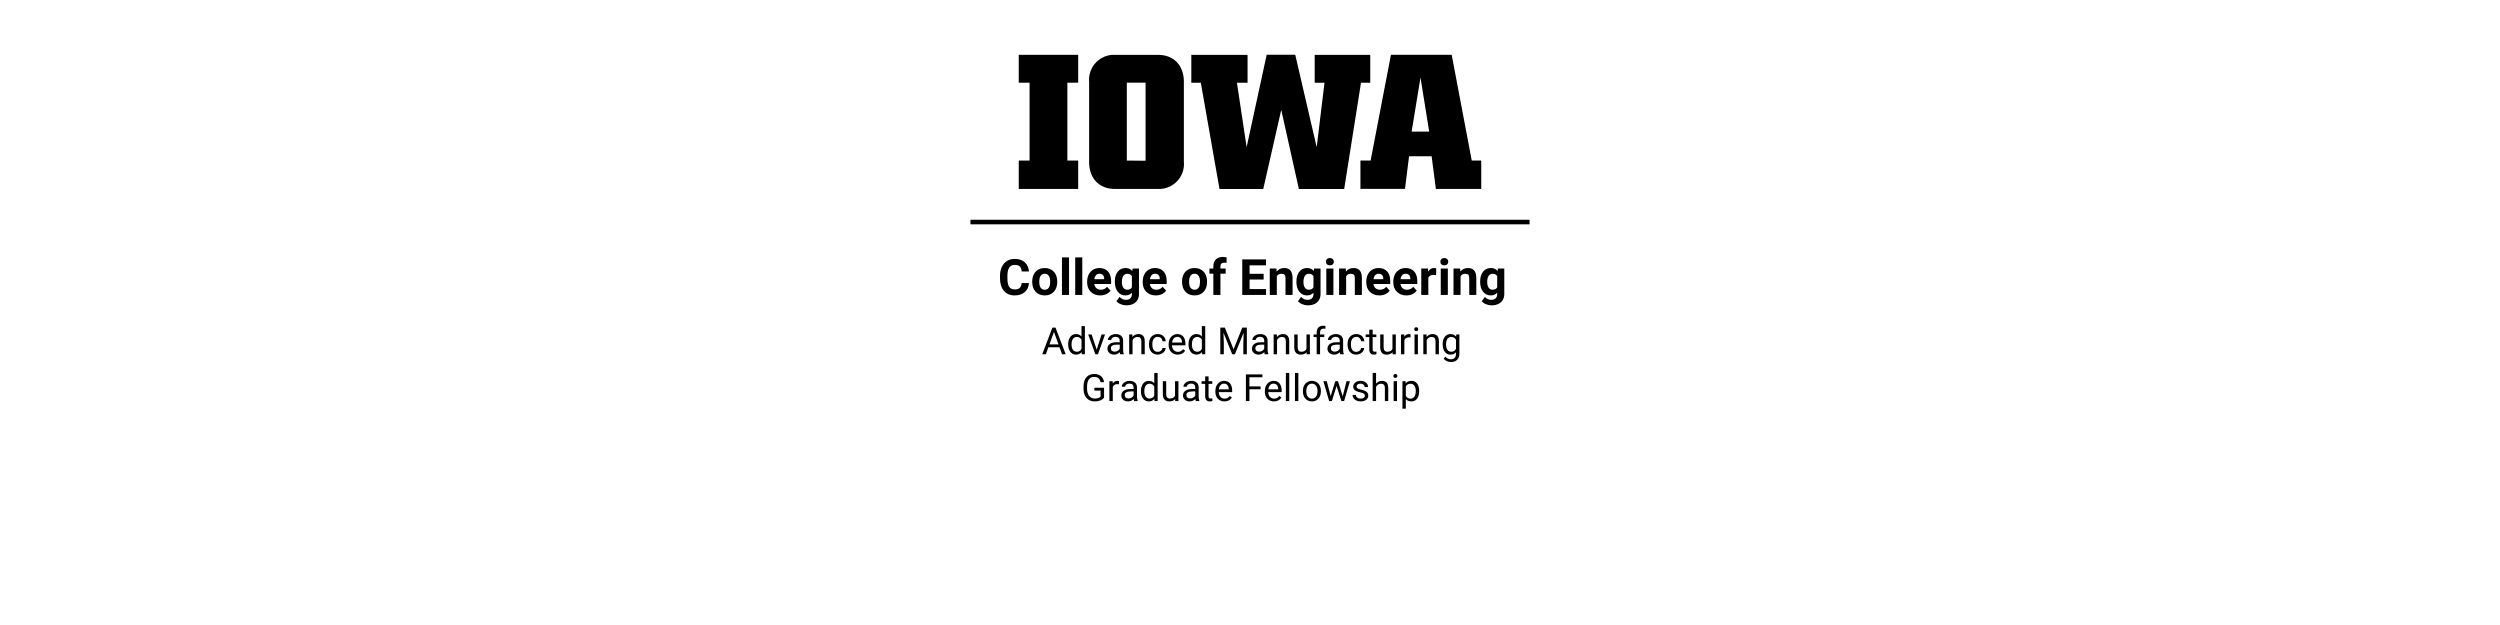 <?xml version="1.0"?>
<svg version="1.1" xmlns="http://www.w3.org/2000/svg" viewBox="0 0 400 100" role="img" aria-label="The University of Iowa College of Engineering Advanced Manufacturing&#13; Graduate Fellowship"><path fill="#000000" d="M172.51,13.23h-1.73V25.69h1.73v4.54H163V25.69h1.73V13.23H163V8.77h9.51Z"/><path fill="#000000" d="M185.29,30.23H178.4c-2.5,0-4.14-1.64-4.14-4.33V13.09a4,4,0,0,1,3.66-4.31,3.85,3.85,0,0,1,.48,0h6.89c2.5,0,4.13,1.67,4.13,4.32V25.87a4,4,0,0,1-3.62,4.35A4.34,4.34,0,0,1,185.29,30.23Zm-2-4.51V13.23h-3V25.69Z"/><path fill="#000000" d="M192.13,13.24h-1.52V8.78h9v4.46h-1.7l1.55,10.31,3.21-14.79h4.57l3.43,14.79,1.25-10.31h-1.57V8.78h8.89v4.46h-1.48l-2.69,17h-7.25L205,17.58l-2.88,12.66h-7Z"/><path fill="#000000" d="M217.67,25.69h1.63l3.25-16.92h9.72l3.21,16.92H237v4.54h-7.26L229.06,25h-3.61l-.65,5.22h-7.13Zm11-4.63-1.39-8.65-1.42,8.65Z"/><rect x="155.271" y="35.16" width="89.457" height="0.733" style="fill:#000000"/><path fill="#000000" d="M164.635,45.295C164.59,45.907,164.365,46.389,163.957,46.74C163.549,47.092,163.012,47.267,162.346,47.267C161.617,47.267,161.043,47.022,160.625,46.531C160.207,46.04,159.998,45.366,159.998,44.51C159.998,44.51,159.998,44.162,159.998,44.162C159.998,43.615,160.094,43.133,160.287,42.717C160.48,42.3,160.755,41.98,161.113,41.758C161.471,41.535,161.887,41.424,162.361,41.424C163.018,41.424,163.546,41.6,163.947,41.951C164.348,42.303,164.58,42.796,164.643,43.432C164.643,43.432,163.471,43.432,163.471,43.432C163.442,43.064,163.34,42.798,163.164,42.633C162.988,42.467,162.721,42.385,162.361,42.385C161.971,42.385,161.678,42.525,161.484,42.805C161.29,43.085,161.191,43.519,161.186,44.107C161.186,44.107,161.186,44.537,161.186,44.537C161.186,45.152,161.279,45.601,161.465,45.885C161.651,46.169,161.945,46.31,162.346,46.31C162.708,46.31,162.978,46.228,163.156,46.062C163.335,45.897,163.437,45.641,163.463,45.295C163.463,45.295,164.635,45.295,164.635,45.295Z M165.154,45.037C165.154,44.618,165.235,44.244,165.396,43.916C165.558,43.588,165.79,43.334,166.094,43.154C166.397,42.975,166.749,42.885,167.15,42.885C167.721,42.885,168.186,43.059,168.547,43.408C168.908,43.757,169.109,44.231,169.15,44.83C169.15,44.83,169.158,45.119,169.158,45.119C169.158,45.767,168.977,46.288,168.615,46.68C168.253,47.072,167.768,47.267,167.158,47.267C166.549,47.267,166.062,47.072,165.699,46.682C165.336,46.291,165.154,45.76,165.154,45.088C165.154,45.088,165.154,45.037,165.154,45.037Z M166.283,45.119C166.283,45.52,166.359,45.827,166.51,46.039C166.661,46.251,166.877,46.357,167.158,46.357C167.432,46.357,167.645,46.253,167.799,46.043C167.952,45.833,168.029,45.498,168.029,45.037C168.029,44.644,167.952,44.339,167.799,44.123C167.645,43.907,167.429,43.799,167.15,43.799C166.874,43.799,166.661,43.906,166.51,44.121C166.359,44.336,166.283,44.669,166.283,45.119Z M171.045,47.189C171.045,47.189,169.912,47.189,169.912,47.189C169.912,47.189,169.912,41.189,169.912,41.189C169.912,41.189,171.045,41.189,171.045,41.189C171.045,41.189,171.045,47.189,171.045,47.189Z M173.166,47.189C173.166,47.189,172.033,47.189,172.033,47.189C172.033,47.189,172.033,41.189,172.033,41.189C172.033,41.189,173.166,41.189,173.166,41.189C173.166,41.189,173.166,47.189,173.166,47.189Z M176.041,47.267C175.421,47.267,174.917,47.077,174.527,46.697C174.138,46.317,173.943,45.81,173.943,45.178C173.943,45.178,173.943,45.068,173.943,45.068C173.943,44.644,174.025,44.264,174.189,43.93C174.354,43.595,174.586,43.337,174.887,43.156C175.188,42.975,175.531,42.885,175.916,42.885C176.494,42.885,176.949,43.067,177.281,43.432C177.613,43.796,177.779,44.313,177.779,44.982C177.779,44.982,177.779,45.443,177.779,45.443C177.779,45.443,175.088,45.443,175.088,45.443C175.124,45.719,175.234,45.941,175.418,46.107C175.602,46.274,175.834,46.357,176.115,46.357C176.55,46.357,176.89,46.2,177.135,45.885C177.135,45.885,177.689,46.506,177.689,46.506C177.52,46.745,177.291,46.932,177.002,47.066C176.713,47.2,176.393,47.267,176.041,47.267Z M175.912,43.799C175.688,43.799,175.507,43.874,175.367,44.025C175.228,44.176,175.139,44.392,175.1,44.674C175.1,44.674,176.67,44.674,176.67,44.674C176.67,44.674,176.67,44.584,176.67,44.584C176.665,44.334,176.597,44.141,176.467,44.004C176.337,43.867,176.152,43.799,175.912,43.799Z M178.373,45.045C178.373,44.396,178.527,43.874,178.836,43.478C179.145,43.083,179.561,42.885,180.084,42.885C180.548,42.885,180.908,43.044,181.166,43.361C181.166,43.361,181.213,42.963,181.213,42.963C181.213,42.963,182.236,42.963,182.236,42.963C182.236,42.963,182.236,47.049,182.236,47.049C182.236,47.419,182.152,47.74,181.984,48.014C181.816,48.287,181.58,48.495,181.275,48.639C180.971,48.782,180.614,48.853,180.205,48.853C179.895,48.853,179.593,48.792,179.299,48.668C179.005,48.544,178.782,48.385,178.631,48.189C178.631,48.189,179.131,47.502,179.131,47.502C179.412,47.817,179.753,47.975,180.154,47.975C180.454,47.975,180.687,47.894,180.854,47.734C181.02,47.574,181.104,47.347,181.104,47.053C181.104,47.053,181.104,46.826,181.104,46.826C180.843,47.12,180.501,47.267,180.076,47.267C179.568,47.267,179.158,47.069,178.844,46.672C178.53,46.275,178.373,45.748,178.373,45.092C178.373,45.092,178.373,45.045,178.373,45.045Z M179.502,45.127C179.502,45.51,179.579,45.81,179.732,46.027C179.886,46.245,180.097,46.353,180.365,46.353C180.709,46.353,180.955,46.225,181.104,45.967C181.104,45.967,181.104,44.189,181.104,44.189C180.952,43.932,180.709,43.803,180.373,43.803C180.102,43.803,179.889,43.913,179.734,44.135C179.579,44.356,179.502,44.687,179.502,45.127Z M184.932,47.267C184.312,47.267,183.807,47.077,183.418,46.697C183.029,46.317,182.834,45.81,182.834,45.178C182.834,45.178,182.834,45.068,182.834,45.068C182.834,44.644,182.916,44.264,183.08,43.93C183.244,43.595,183.477,43.337,183.777,43.156C184.078,42.975,184.421,42.885,184.807,42.885C185.385,42.885,185.84,43.067,186.172,43.432C186.504,43.796,186.67,44.313,186.67,44.982C186.67,44.982,186.67,45.443,186.67,45.443C186.67,45.443,183.979,45.443,183.979,45.443C184.015,45.719,184.125,45.941,184.309,46.107C184.492,46.274,184.725,46.357,185.006,46.357C185.441,46.357,185.781,46.2,186.025,45.885C186.025,45.885,186.58,46.506,186.58,46.506C186.411,46.745,186.182,46.932,185.893,47.066C185.604,47.2,185.283,47.267,184.932,47.267Z M184.803,43.799C184.579,43.799,184.397,43.874,184.258,44.025C184.118,44.176,184.029,44.392,183.99,44.674C183.99,44.674,185.561,44.674,185.561,44.674C185.561,44.674,185.561,44.584,185.561,44.584C185.555,44.334,185.488,44.141,185.357,44.004C185.227,43.867,185.042,43.799,184.803,43.799Z M186.486,47.189Z M189.127,45.037C189.127,44.618,189.208,44.244,189.369,43.916C189.531,43.588,189.763,43.334,190.066,43.154C190.37,42.975,190.722,42.885,191.123,42.885C191.693,42.885,192.159,43.059,192.52,43.408C192.88,43.757,193.081,44.231,193.123,44.83C193.123,44.83,193.131,45.119,193.131,45.119C193.131,45.767,192.95,46.288,192.588,46.68C192.226,47.072,191.74,47.267,191.131,47.267C190.521,47.267,190.035,47.072,189.672,46.682C189.309,46.291,189.127,45.76,189.127,45.088C189.127,45.088,189.127,45.037,189.127,45.037Z M190.256,45.119C190.256,45.52,190.331,45.827,190.482,46.039C190.633,46.251,190.85,46.357,191.131,46.357C191.404,46.357,191.618,46.253,191.771,46.043C191.925,45.833,192.002,45.498,192.002,45.037C192.002,44.644,191.925,44.339,191.771,44.123C191.618,43.907,191.402,43.799,191.123,43.799C190.847,43.799,190.633,43.906,190.482,44.121C190.331,44.336,190.256,44.669,190.256,45.119Z M194.135,47.189C194.135,47.189,194.135,43.791,194.135,43.791C194.135,43.791,193.506,43.791,193.506,43.791C193.506,43.791,193.506,42.963,193.506,42.963C193.506,42.963,194.135,42.963,194.135,42.963C194.135,42.963,194.135,42.603,194.135,42.603C194.135,42.129,194.271,41.762,194.543,41.5C194.815,41.238,195.196,41.107,195.686,41.107C195.842,41.107,196.033,41.133,196.26,41.185C196.26,41.185,196.248,42.06,196.248,42.06C196.154,42.037,196.04,42.025,195.904,42.025C195.48,42.025,195.268,42.225,195.268,42.623C195.268,42.623,195.268,42.963,195.268,42.963C195.268,42.963,196.107,42.963,196.107,42.963C196.107,42.963,196.107,43.791,196.107,43.791C196.107,43.791,195.268,43.791,195.268,43.791C195.268,43.791,195.268,47.189,195.268,47.189C195.268,47.189,194.135,47.189,194.135,47.189Z M195.869,47.189Z M202.182,44.725C202.182,44.725,199.932,44.725,199.932,44.725C199.932,44.725,199.932,46.248,199.932,46.248C199.932,46.248,202.572,46.248,202.572,46.248C202.572,46.248,202.572,47.189,202.572,47.189C202.572,47.189,198.76,47.189,198.76,47.189C198.76,47.189,198.76,41.502,198.76,41.502C198.76,41.502,202.564,41.502,202.564,41.502C202.564,41.502,202.564,42.451,202.564,42.451C202.564,42.451,199.932,42.451,199.932,42.451C199.932,42.451,199.932,43.807,199.932,43.807C199.932,43.807,202.182,43.807,202.182,43.807C202.182,43.807,202.182,44.725,202.182,44.725Z M204.225,42.963C204.225,42.963,204.26,43.451,204.26,43.451C204.562,43.073,204.967,42.885,205.475,42.885C205.923,42.885,206.256,43.016,206.475,43.279C206.693,43.542,206.805,43.935,206.811,44.459C206.811,44.459,206.811,47.189,206.811,47.189C206.811,47.189,205.682,47.189,205.682,47.189C205.682,47.189,205.682,44.486,205.682,44.486C205.682,44.247,205.63,44.073,205.525,43.965C205.421,43.857,205.248,43.803,205.006,43.803C204.688,43.803,204.45,43.938,204.291,44.209C204.291,44.209,204.291,47.189,204.291,47.189C204.291,47.189,203.162,47.189,203.162,47.189C203.162,47.189,203.162,42.963,203.162,42.963C203.162,42.963,204.225,42.963,204.225,42.963Z M207.424,45.045C207.424,44.396,207.578,43.874,207.887,43.478C208.195,43.083,208.611,42.885,209.135,42.885C209.598,42.885,209.959,43.044,210.217,43.361C210.217,43.361,210.264,42.963,210.264,42.963C210.264,42.963,211.287,42.963,211.287,42.963C211.287,42.963,211.287,47.049,211.287,47.049C211.287,47.419,211.203,47.74,211.035,48.014C210.867,48.287,210.631,48.495,210.326,48.639C210.021,48.782,209.665,48.853,209.256,48.853C208.946,48.853,208.644,48.792,208.35,48.668C208.055,48.544,207.833,48.385,207.682,48.189C207.682,48.189,208.182,47.502,208.182,47.502C208.463,47.817,208.804,47.975,209.205,47.975C209.505,47.975,209.738,47.894,209.904,47.734C210.071,47.574,210.154,47.347,210.154,47.053C210.154,47.053,210.154,46.826,210.154,46.826C209.894,47.12,209.551,47.267,209.127,47.267C208.619,47.267,208.208,47.069,207.895,46.672C207.581,46.275,207.424,45.748,207.424,45.092C207.424,45.092,207.424,45.045,207.424,45.045Z M208.553,45.127C208.553,45.51,208.63,45.81,208.783,46.027C208.937,46.245,209.148,46.353,209.416,46.353C209.76,46.353,210.006,46.225,210.154,45.967C210.154,45.967,210.154,44.189,210.154,44.189C210.003,43.932,209.76,43.803,209.424,43.803C209.153,43.803,208.94,43.913,208.785,44.135C208.63,44.356,208.553,44.687,208.553,45.127Z M213.346,47.189C213.346,47.189,212.213,47.189,212.213,47.189C212.213,47.189,212.213,42.963,212.213,42.963C212.213,42.963,213.346,42.963,213.346,42.963C213.346,42.963,213.346,47.189,213.346,47.189Z M212.146,41.869C212.146,41.7,212.203,41.56,212.316,41.451C212.43,41.342,212.584,41.287,212.779,41.287C212.972,41.287,213.126,41.342,213.24,41.451C213.355,41.56,213.412,41.7,213.412,41.869C213.412,42.041,213.354,42.182,213.238,42.291C213.122,42.4,212.969,42.455,212.779,42.455C212.589,42.455,212.436,42.4,212.32,42.291C212.204,42.182,212.146,42.041,212.146,41.869Z M215.314,42.963C215.314,42.963,215.35,43.451,215.35,43.451C215.652,43.073,216.057,42.885,216.564,42.885C217.012,42.885,217.346,43.016,217.564,43.279C217.783,43.542,217.895,43.935,217.9,44.459C217.9,44.459,217.9,47.189,217.9,47.189C217.9,47.189,216.771,47.189,216.771,47.189C216.771,47.189,216.771,44.486,216.771,44.486C216.771,44.247,216.719,44.073,216.615,43.965C216.511,43.857,216.338,43.803,216.096,43.803C215.778,43.803,215.54,43.938,215.381,44.209C215.381,44.209,215.381,47.189,215.381,47.189C215.381,47.189,214.252,47.189,214.252,47.189C214.252,47.189,214.252,42.963,214.252,42.963C214.252,42.963,215.314,42.963,215.314,42.963Z M220.701,47.267C220.081,47.267,219.577,47.077,219.188,46.697C218.798,46.317,218.604,45.81,218.604,45.178C218.604,45.178,218.604,45.068,218.604,45.068C218.604,44.644,218.686,44.264,218.85,43.93C219.014,43.595,219.246,43.337,219.547,43.156C219.848,42.975,220.191,42.885,220.576,42.885C221.154,42.885,221.609,43.067,221.941,43.432C222.273,43.796,222.439,44.313,222.439,44.982C222.439,44.982,222.439,45.443,222.439,45.443C222.439,45.443,219.748,45.443,219.748,45.443C219.785,45.719,219.895,45.941,220.078,46.107C220.262,46.274,220.494,46.357,220.775,46.357C221.21,46.357,221.55,46.2,221.795,45.885C221.795,45.885,222.35,46.506,222.35,46.506C222.18,46.745,221.951,46.932,221.662,47.066C221.373,47.2,221.053,47.267,220.701,47.267Z M220.572,43.799C220.348,43.799,220.167,43.874,220.027,44.025C219.888,44.176,219.799,44.392,219.76,44.674C219.76,44.674,221.33,44.674,221.33,44.674C221.33,44.674,221.33,44.584,221.33,44.584C221.325,44.334,221.257,44.141,221.127,44.004C220.997,43.867,220.812,43.799,220.572,43.799Z M225.025,47.267C224.406,47.267,223.901,47.077,223.512,46.697C223.122,46.317,222.928,45.81,222.928,45.178C222.928,45.178,222.928,45.068,222.928,45.068C222.928,44.644,223.01,44.264,223.174,43.93C223.338,43.595,223.57,43.337,223.871,43.156C224.172,42.975,224.515,42.885,224.9,42.885C225.479,42.885,225.934,43.067,226.266,43.432C226.598,43.796,226.764,44.313,226.764,44.982C226.764,44.982,226.764,45.443,226.764,45.443C226.764,45.443,224.072,45.443,224.072,45.443C224.109,45.719,224.219,45.941,224.402,46.107C224.586,46.274,224.818,46.357,225.1,46.357C225.535,46.357,225.874,46.2,226.119,45.885C226.119,45.885,226.674,46.506,226.674,46.506C226.505,46.745,226.275,46.932,225.986,47.066C225.697,47.2,225.377,47.267,225.025,47.267Z M224.896,43.799C224.673,43.799,224.491,43.874,224.352,44.025C224.212,44.176,224.123,44.392,224.084,44.674C224.084,44.674,225.654,44.674,225.654,44.674C225.654,44.674,225.654,44.584,225.654,44.584C225.649,44.334,225.581,44.141,225.451,44.004C225.321,43.867,225.136,43.799,224.896,43.799Z M229.779,44.021C229.626,44.001,229.49,43.99,229.373,43.99C228.946,43.99,228.666,44.135,228.533,44.424C228.533,44.424,228.533,47.189,228.533,47.189C228.533,47.189,227.404,47.189,227.404,47.189C227.404,47.189,227.404,42.963,227.404,42.963C227.404,42.963,228.471,42.963,228.471,42.963C228.471,42.963,228.502,43.467,228.502,43.467C228.729,43.079,229.042,42.885,229.443,42.885C229.568,42.885,229.686,42.902,229.795,42.935C229.795,42.935,229.779,44.021,229.779,44.021Z M231.654,47.189C231.654,47.189,230.521,47.189,230.521,47.189C230.521,47.189,230.521,42.963,230.521,42.963C230.521,42.963,231.654,42.963,231.654,42.963C231.654,42.963,231.654,47.189,231.654,47.189Z M230.455,41.869C230.455,41.7,230.512,41.56,230.625,41.451C230.738,41.342,230.893,41.287,231.088,41.287C231.281,41.287,231.434,41.342,231.549,41.451C231.663,41.56,231.721,41.7,231.721,41.869C231.721,42.041,231.663,42.182,231.547,42.291C231.431,42.4,231.278,42.455,231.088,42.455C230.898,42.455,230.745,42.4,230.629,42.291C230.513,42.182,230.455,42.041,230.455,41.869Z M233.623,42.963C233.623,42.963,233.658,43.451,233.658,43.451C233.96,43.073,234.365,42.885,234.873,42.885C235.321,42.885,235.654,43.016,235.873,43.279C236.092,43.542,236.204,43.935,236.209,44.459C236.209,44.459,236.209,47.189,236.209,47.189C236.209,47.189,235.08,47.189,235.08,47.189C235.08,47.189,235.08,44.486,235.08,44.486C235.08,44.247,235.028,44.073,234.924,43.965C234.82,43.857,234.646,43.803,234.404,43.803C234.087,43.803,233.848,43.938,233.689,44.209C233.689,44.209,233.689,47.189,233.689,47.189C233.689,47.189,232.561,47.189,232.561,47.189C232.561,47.189,232.561,42.963,232.561,42.963C232.561,42.963,233.623,42.963,233.623,42.963Z M236.822,45.045C236.822,44.396,236.977,43.874,237.285,43.478C237.594,43.083,238.01,42.885,238.533,42.885C238.997,42.885,239.357,43.044,239.615,43.361C239.615,43.361,239.662,42.963,239.662,42.963C239.662,42.963,240.686,42.963,240.686,42.963C240.686,42.963,240.686,47.049,240.686,47.049C240.686,47.419,240.602,47.74,240.434,48.014C240.266,48.287,240.029,48.495,239.725,48.639C239.42,48.782,239.063,48.853,238.654,48.853C238.344,48.853,238.042,48.792,237.748,48.668C237.454,48.544,237.231,48.385,237.08,48.189C237.08,48.189,237.58,47.502,237.58,47.502C237.861,47.817,238.202,47.975,238.604,47.975C238.903,47.975,239.136,47.894,239.303,47.734C239.469,47.574,239.553,47.347,239.553,47.053C239.553,47.053,239.553,46.826,239.553,46.826C239.292,47.12,238.95,47.267,238.525,47.267C238.018,47.267,237.607,47.069,237.293,46.672C236.979,46.275,236.822,45.748,236.822,45.092C236.822,45.092,236.822,45.045,236.822,45.045Z M237.951,45.127C237.951,45.51,238.028,45.81,238.182,46.027C238.335,46.245,238.546,46.353,238.814,46.353C239.158,46.353,239.404,46.225,239.553,45.967C239.553,45.967,239.553,44.189,239.553,44.189C239.402,43.932,239.158,43.803,238.822,43.803C238.551,43.803,238.339,43.913,238.184,44.135C238.029,44.356,237.951,44.687,237.951,45.127Z"/><path fill="#000000" d="M169.527,55.567C169.527,55.567,167.74,55.567,167.74,55.567C167.74,55.567,167.338,56.681,167.338,56.681C167.338,56.681,166.758,56.681,166.758,56.681C166.758,56.681,168.387,52.415,168.387,52.415C168.387,52.415,168.879,52.415,168.879,52.415C168.879,52.415,170.511,56.681,170.511,56.681C170.511,56.681,169.934,56.681,169.934,56.681C169.934,56.681,169.527,55.567,169.527,55.567Z M167.91,55.104C167.91,55.104,169.36,55.104,169.36,55.104C169.36,55.104,168.633,53.109,168.633,53.109C168.633,53.109,167.91,55.104,167.91,55.104Z M170.907,55.069C170.907,54.583,171.022,54.192,171.252,53.896C171.483,53.6,171.785,53.452,172.158,53.452C172.529,53.452,172.823,53.579,173.04,53.833C173.04,53.833,173.04,52.181,173.04,52.181C173.04,52.181,173.582,52.181,173.582,52.181C173.582,52.181,173.582,56.681,173.582,56.681C173.582,56.681,173.083,56.681,173.083,56.681C173.083,56.681,173.057,56.341,173.057,56.341C172.84,56.606,172.539,56.739,172.152,56.739C171.785,56.739,171.485,56.589,171.254,56.288C171.022,55.987,170.907,55.595,170.907,55.11C170.907,55.11,170.907,55.069,170.907,55.069Z M171.449,55.131C171.449,55.49,171.523,55.771,171.671,55.974C171.82,56.178,172.025,56.279,172.287,56.279C172.63,56.279,172.881,56.125,173.04,55.816C173.04,55.816,173.04,54.36,173.04,54.36C172.877,54.061,172.628,53.912,172.292,53.912C172.027,53.912,171.82,54.014,171.671,54.22C171.523,54.425,171.449,54.728,171.449,55.131Z M175.468,55.945C175.468,55.945,176.253,53.511,176.253,53.511C176.253,53.511,176.807,53.511,176.807,53.511C176.807,53.511,175.67,56.681,175.67,56.681C175.67,56.681,175.257,56.681,175.257,56.681C175.257,56.681,174.109,53.511,174.109,53.511C174.109,53.511,174.663,53.511,174.663,53.511C174.663,53.511,175.468,55.945,175.468,55.945Z M179.242,56.681C179.21,56.618,179.185,56.507,179.166,56.347C178.914,56.608,178.613,56.739,178.263,56.739C177.951,56.739,177.694,56.651,177.494,56.474C177.294,56.297,177.194,56.073,177.194,55.802C177.194,55.472,177.319,55.215,177.57,55.033C177.821,54.85,178.174,54.759,178.629,54.759C178.629,54.759,179.157,54.759,179.157,54.759C179.157,54.759,179.157,54.51,179.157,54.51C179.157,54.32,179.1,54.169,178.987,54.057C178.874,53.945,178.707,53.889,178.486,53.889C178.292,53.889,178.13,53.937,178,54.035C177.869,54.133,177.803,54.251,177.803,54.389C177.803,54.389,177.258,54.389,177.258,54.389C177.258,54.231,177.314,54.078,177.427,53.931C177.539,53.784,177.691,53.667,177.884,53.581C178.076,53.495,178.288,53.452,178.518,53.452C178.883,53.452,179.169,53.543,179.376,53.726C179.583,53.909,179.691,54.16,179.699,54.48C179.699,54.48,179.699,55.939,179.699,55.939C179.699,56.23,179.736,56.462,179.81,56.634C179.81,56.634,179.81,56.681,179.81,56.681C179.81,56.681,179.242,56.681,179.242,56.681Z M178.342,56.267C178.512,56.267,178.673,56.223,178.826,56.136C178.978,56.048,179.088,55.933,179.157,55.793C179.157,55.793,179.157,55.142,179.157,55.142C179.157,55.142,178.732,55.142,178.732,55.142C178.068,55.142,177.736,55.337,177.736,55.725C177.736,55.895,177.792,56.028,177.906,56.124C178.019,56.22,178.165,56.267,178.342,56.267Z M181.178,53.511C181.178,53.511,181.196,53.909,181.196,53.909C181.438,53.604,181.754,53.452,182.145,53.452C182.815,53.452,183.153,53.83,183.159,54.586C183.159,54.586,183.159,56.681,183.159,56.681C183.159,56.681,182.617,56.681,182.617,56.681C182.617,56.681,182.617,54.583,182.617,54.583C182.615,54.354,182.562,54.185,182.46,54.076C182.357,53.967,182.198,53.912,181.981,53.912C181.805,53.912,181.651,53.959,181.518,54.053C181.385,54.146,181.282,54.269,181.208,54.422C181.208,54.422,181.208,56.681,181.208,56.681C181.208,56.681,180.666,56.681,180.666,56.681C180.666,56.681,180.666,53.511,180.666,53.511C180.666,53.511,181.178,53.511,181.178,53.511Z M185.248,56.297C185.441,56.297,185.61,56.238,185.754,56.121C185.899,56.004,185.979,55.857,185.995,55.681C185.995,55.681,186.507,55.681,186.507,55.681C186.498,55.863,186.435,56.036,186.32,56.2C186.205,56.364,186.051,56.495,185.858,56.593C185.666,56.69,185.462,56.739,185.248,56.739C184.816,56.739,184.473,56.595,184.218,56.307C183.963,56.019,183.835,55.625,183.835,55.125C183.835,55.125,183.835,55.034,183.835,55.034C183.835,54.725,183.892,54.451,184.005,54.211C184.119,53.971,184.281,53.784,184.493,53.651C184.705,53.518,184.956,53.452,185.245,53.452C185.6,53.452,185.896,53.558,186.131,53.771C186.366,53.984,186.492,54.261,186.507,54.6C186.507,54.6,185.995,54.6,185.995,54.6C185.979,54.395,185.901,54.227,185.762,54.095C185.622,53.963,185.45,53.897,185.245,53.897C184.969,53.897,184.756,53.996,184.604,54.195C184.453,54.393,184.377,54.68,184.377,55.055C184.377,55.055,184.377,55.157,184.377,55.157C184.377,55.522,184.453,55.804,184.603,56.001C184.753,56.198,184.968,56.297,185.248,56.297Z M188.432,56.739C188.002,56.739,187.653,56.598,187.383,56.316C187.114,56.034,186.979,55.656,186.979,55.183C186.979,55.183,186.979,55.084,186.979,55.084C186.979,54.769,187.039,54.489,187.159,54.242C187.279,53.994,187.447,53.801,187.663,53.661C187.879,53.522,188.113,53.452,188.365,53.452C188.777,53.452,189.097,53.588,189.326,53.859C189.554,54.131,189.668,54.519,189.668,55.025C189.668,55.025,189.668,55.251,189.668,55.251C189.668,55.251,187.521,55.251,187.521,55.251C187.529,55.563,187.62,55.816,187.795,56.008C187.97,56.201,188.192,56.297,188.461,56.297C188.653,56.297,188.815,56.258,188.948,56.18C189.081,56.101,189.197,55.998,189.296,55.869C189.296,55.869,189.627,56.127,189.627,56.127C189.362,56.535,188.963,56.739,188.432,56.739Z M188.365,53.897C188.146,53.897,187.962,53.977,187.814,54.136C187.666,54.295,187.574,54.518,187.539,54.806C187.539,54.806,189.126,54.806,189.126,54.806C189.126,54.806,189.126,54.764,189.126,54.764C189.111,54.489,189.037,54.276,188.904,54.124C188.771,53.973,188.591,53.897,188.365,53.897Z M190.164,55.069C190.164,54.583,190.279,54.192,190.509,53.896C190.74,53.6,191.042,53.452,191.415,53.452C191.786,53.452,192.08,53.579,192.296,53.833C192.296,53.833,192.296,52.181,192.296,52.181C192.296,52.181,192.838,52.181,192.838,52.181C192.838,52.181,192.838,56.681,192.838,56.681C192.838,56.681,192.34,56.681,192.34,56.681C192.34,56.681,192.314,56.341,192.314,56.341C192.097,56.606,191.795,56.739,191.409,56.739C191.042,56.739,190.742,56.589,190.511,56.288C190.279,55.987,190.164,55.595,190.164,55.11C190.164,55.11,190.164,55.069,190.164,55.069Z M190.706,55.131C190.706,55.49,190.78,55.771,190.928,55.974C191.077,56.178,191.282,56.279,191.543,56.279C191.887,56.279,192.138,56.125,192.296,55.816C192.296,55.816,192.296,54.36,192.296,54.36C192.134,54.061,191.885,53.912,191.549,53.912C191.284,53.912,191.077,54.014,190.928,54.22C190.78,54.425,190.706,54.728,190.706,55.131Z M193.093,56.681Z M195.976,52.415C195.976,52.415,197.371,55.895,197.371,55.895C197.371,55.895,198.765,52.415,198.765,52.415C198.765,52.415,199.495,52.415,199.495,52.415C199.495,52.415,199.495,56.681,199.495,56.681C199.495,56.681,198.932,56.681,198.932,56.681C198.932,56.681,198.932,55.019,198.932,55.019C198.932,55.019,198.985,53.226,198.985,53.226C198.985,53.226,197.584,56.681,197.584,56.681C197.584,56.681,197.154,56.681,197.154,56.681C197.154,56.681,195.756,53.235,195.756,53.235C195.756,53.235,195.812,55.019,195.812,55.019C195.812,55.019,195.812,56.681,195.812,56.681C195.812,56.681,195.25,56.681,195.25,56.681C195.25,56.681,195.25,52.415,195.25,52.415C195.25,52.415,195.976,52.415,195.976,52.415Z M202.36,56.681C202.329,56.618,202.303,56.507,202.284,56.347C202.032,56.608,201.731,56.739,201.381,56.739C201.069,56.739,200.812,56.651,200.612,56.474C200.412,56.297,200.312,56.073,200.312,55.802C200.312,55.472,200.437,55.215,200.688,55.033C200.939,54.85,201.292,54.759,201.748,54.759C201.748,54.759,202.275,54.759,202.275,54.759C202.275,54.759,202.275,54.51,202.275,54.51C202.275,54.32,202.218,54.169,202.105,54.057C201.992,53.945,201.825,53.889,201.604,53.889C201.411,53.889,201.249,53.937,201.118,54.035C200.987,54.133,200.921,54.251,200.921,54.389C200.921,54.389,200.376,54.389,200.376,54.389C200.376,54.231,200.433,54.078,200.545,53.931C200.657,53.784,200.81,53.667,201.002,53.581C201.194,53.495,201.406,53.452,201.636,53.452C202.001,53.452,202.288,53.543,202.495,53.726C202.702,53.909,202.809,54.16,202.817,54.48C202.817,54.48,202.817,55.939,202.817,55.939C202.817,56.23,202.854,56.462,202.928,56.634C202.928,56.634,202.928,56.681,202.928,56.681C202.928,56.681,202.36,56.681,202.36,56.681Z M201.46,56.267C201.63,56.267,201.792,56.223,201.944,56.136C202.096,56.048,202.207,55.933,202.275,55.793C202.275,55.793,202.275,55.142,202.275,55.142C202.275,55.142,201.85,55.142,201.85,55.142C201.186,55.142,200.854,55.337,200.854,55.725C200.854,55.895,200.911,56.028,201.024,56.124C201.137,56.22,201.283,56.267,201.46,56.267Z M204.296,53.511C204.296,53.511,204.314,53.909,204.314,53.909C204.556,53.604,204.873,53.452,205.263,53.452C205.933,53.452,206.271,53.83,206.277,54.586C206.277,54.586,206.277,56.681,206.277,56.681C206.277,56.681,205.735,56.681,205.735,56.681C205.735,56.681,205.735,54.583,205.735,54.583C205.733,54.354,205.681,54.185,205.578,54.076C205.476,53.967,205.316,53.912,205.099,53.912C204.923,53.912,204.769,53.959,204.636,54.053C204.503,54.146,204.4,54.269,204.326,54.422C204.326,54.422,204.326,56.681,204.326,56.681C204.326,56.681,203.784,56.681,203.784,56.681C203.784,56.681,203.784,53.511,203.784,53.511C203.784,53.511,204.296,53.511,204.296,53.511Z M209.051,56.367C208.84,56.615,208.531,56.739,208.123,56.739C207.785,56.739,207.527,56.641,207.351,56.445C207.174,56.248,207.084,55.958,207.083,55.573C207.083,55.573,207.083,53.511,207.083,53.511C207.083,53.511,207.625,53.511,207.625,53.511C207.625,53.511,207.625,55.558,207.625,55.558C207.625,56.039,207.82,56.279,208.21,56.279C208.625,56.279,208.9,56.125,209.037,55.816C209.037,55.816,209.037,53.511,209.037,53.511C209.037,53.511,209.579,53.511,209.579,53.511C209.579,53.511,209.579,56.681,209.579,56.681C209.579,56.681,209.063,56.681,209.063,56.681C209.063,56.681,209.051,56.367,209.051,56.367Z M210.668,56.681C210.668,56.681,210.668,53.93,210.668,53.93C210.668,53.93,210.167,53.93,210.167,53.93C210.167,53.93,210.167,53.511,210.167,53.511C210.167,53.511,210.668,53.511,210.668,53.511C210.668,53.511,210.668,53.185,210.668,53.185C210.668,52.846,210.759,52.583,210.941,52.397C211.123,52.212,211.379,52.119,211.711,52.119C211.836,52.119,211.96,52.136,212.083,52.169C212.083,52.169,212.054,52.608,212.054,52.608C211.962,52.591,211.865,52.582,211.761,52.582C211.585,52.582,211.45,52.633,211.354,52.736C211.258,52.838,211.21,52.985,211.21,53.177C211.21,53.177,211.21,53.511,211.21,53.511C211.21,53.511,211.887,53.511,211.887,53.511C211.887,53.511,211.887,53.93,211.887,53.93C211.887,53.93,211.21,53.93,211.21,53.93C211.21,53.93,211.21,56.681,211.21,56.681C211.21,56.681,210.668,56.681,210.668,56.681Z M214.442,56.681C214.411,56.618,214.385,56.507,214.366,56.347C214.114,56.608,213.813,56.739,213.463,56.739C213.151,56.739,212.895,56.651,212.694,56.474C212.494,56.297,212.394,56.073,212.394,55.802C212.394,55.472,212.52,55.215,212.771,55.033C213.021,54.85,213.375,54.759,213.83,54.759C213.83,54.759,214.357,54.759,214.357,54.759C214.357,54.759,214.357,54.51,214.357,54.51C214.357,54.32,214.3,54.169,214.187,54.057C214.074,53.945,213.907,53.889,213.686,53.889C213.493,53.889,213.331,53.937,213.2,54.035C213.069,54.133,213.003,54.251,213.003,54.389C213.003,54.389,212.458,54.389,212.458,54.389C212.458,54.231,212.515,54.078,212.627,53.931C212.739,53.784,212.892,53.667,213.084,53.581C213.276,53.495,213.488,53.452,213.718,53.452C214.083,53.452,214.37,53.543,214.577,53.726C214.784,53.909,214.891,54.16,214.899,54.48C214.899,54.48,214.899,55.939,214.899,55.939C214.899,56.23,214.936,56.462,215.01,56.634C215.01,56.634,215.01,56.681,215.01,56.681C215.01,56.681,214.442,56.681,214.442,56.681Z M213.542,56.267C213.712,56.267,213.874,56.223,214.026,56.136C214.178,56.048,214.289,55.933,214.357,55.793C214.357,55.793,214.357,55.142,214.357,55.142C214.357,55.142,213.932,55.142,213.932,55.142C213.268,55.142,212.936,55.337,212.936,55.725C212.936,55.895,212.993,56.028,213.106,56.124C213.219,56.22,213.365,56.267,213.542,56.267Z M217.02,56.297C217.213,56.297,217.382,56.238,217.527,56.121C217.671,56.004,217.751,55.857,217.767,55.681C217.767,55.681,218.28,55.681,218.28,55.681C218.27,55.863,218.208,56.036,218.092,56.2C217.977,56.364,217.823,56.495,217.631,56.593C217.438,56.69,217.235,56.739,217.02,56.739C216.588,56.739,216.245,56.595,215.99,56.307C215.735,56.019,215.608,55.625,215.608,55.125C215.608,55.125,215.608,55.034,215.608,55.034C215.608,54.725,215.665,54.451,215.778,54.211C215.891,53.971,216.054,53.784,216.266,53.651C216.478,53.518,216.728,53.452,217.017,53.452C217.373,53.452,217.668,53.558,217.903,53.771C218.139,53.984,218.264,54.261,218.28,54.6C218.28,54.6,217.767,54.6,217.767,54.6C217.751,54.395,217.674,54.227,217.534,54.095C217.395,53.963,217.222,53.897,217.017,53.897C216.742,53.897,216.528,53.996,216.377,54.195C216.226,54.393,216.15,54.68,216.15,55.055C216.15,55.055,216.15,55.157,216.15,55.157C216.15,55.522,216.225,55.804,216.375,56.001C216.526,56.198,216.741,56.297,217.02,56.297Z M219.625,52.743C219.625,52.743,219.625,53.511,219.625,53.511C219.625,53.511,220.216,53.511,220.216,53.511C220.216,53.511,220.216,53.93,220.216,53.93C220.216,53.93,219.625,53.93,219.625,53.93C219.625,53.93,219.625,55.895,219.625,55.895C219.625,56.022,219.651,56.118,219.704,56.181C219.756,56.244,219.846,56.276,219.973,56.276C220.036,56.276,220.122,56.264,220.231,56.241C220.231,56.241,220.231,56.681,220.231,56.681C220.088,56.72,219.95,56.739,219.815,56.739C219.573,56.739,219.39,56.666,219.267,56.519C219.144,56.373,219.083,56.165,219.083,55.895C219.083,55.895,219.083,53.93,219.083,53.93C219.083,53.93,218.505,53.93,218.505,53.93C218.505,53.93,218.505,53.511,218.505,53.511C218.505,53.511,219.083,53.511,219.083,53.511C219.083,53.511,219.083,52.743,219.083,52.743C219.083,52.743,219.625,52.743,219.625,52.743Z M222.806,56.367C222.595,56.615,222.286,56.739,221.877,56.739C221.54,56.739,221.282,56.641,221.105,56.445C220.929,56.248,220.839,55.958,220.837,55.573C220.837,55.573,220.837,53.511,220.837,53.511C220.837,53.511,221.379,53.511,221.379,53.511C221.379,53.511,221.379,55.558,221.379,55.558C221.379,56.039,221.575,56.279,221.965,56.279C222.379,56.279,222.655,56.125,222.792,55.816C222.792,55.816,222.792,53.511,222.792,53.511C222.792,53.511,223.333,53.511,223.333,53.511C223.333,53.511,223.333,56.681,223.333,56.681C223.333,56.681,222.818,56.681,222.818,56.681C222.818,56.681,222.806,56.367,222.806,56.367Z M225.689,53.997C225.607,53.983,225.518,53.976,225.422,53.976C225.067,53.976,224.826,54.128,224.699,54.431C224.699,54.431,224.699,56.681,224.699,56.681C224.699,56.681,224.157,56.681,224.157,56.681C224.157,56.681,224.157,53.511,224.157,53.511C224.157,53.511,224.684,53.511,224.684,53.511C224.684,53.511,224.693,53.877,224.693,53.877C224.871,53.594,225.123,53.452,225.449,53.452C225.554,53.452,225.634,53.466,225.689,53.493C225.689,53.493,225.689,53.997,225.689,53.997Z M226.864,56.681C226.864,56.681,226.322,56.681,226.322,56.681C226.322,56.681,226.322,53.511,226.322,53.511C226.322,53.511,226.864,53.511,226.864,53.511C226.864,53.511,226.864,56.681,226.864,56.681Z M226.278,52.67C226.278,52.582,226.305,52.508,226.358,52.447C226.412,52.387,226.492,52.356,226.597,52.356C226.703,52.356,226.783,52.387,226.837,52.447C226.892,52.508,226.919,52.582,226.919,52.67C226.919,52.758,226.892,52.831,226.837,52.889C226.783,52.948,226.703,52.977,226.597,52.977C226.492,52.977,226.412,52.948,226.358,52.889C226.305,52.831,226.278,52.758,226.278,52.67Z M228.244,53.511C228.244,53.511,228.261,53.909,228.261,53.909C228.503,53.604,228.82,53.452,229.21,53.452C229.88,53.452,230.218,53.83,230.224,54.586C230.224,54.586,230.224,56.681,230.224,56.681C230.224,56.681,229.682,56.681,229.682,56.681C229.682,56.681,229.682,54.583,229.682,54.583C229.68,54.354,229.628,54.185,229.525,54.076C229.423,53.967,229.263,53.912,229.046,53.912C228.871,53.912,228.716,53.959,228.583,54.053C228.451,54.146,228.347,54.269,228.273,54.422C228.273,54.422,228.273,56.681,228.273,56.681C228.273,56.681,227.731,56.681,227.731,56.681C227.731,56.681,227.731,53.511,227.731,53.511C227.731,53.511,228.244,53.511,228.244,53.511Z M230.825,55.069C230.825,54.575,230.939,54.182,231.167,53.89C231.396,53.598,231.699,53.452,232.076,53.452C232.462,53.452,232.764,53.589,232.981,53.862C232.981,53.862,233.007,53.511,233.007,53.511C233.007,53.511,233.502,53.511,233.502,53.511C233.502,53.511,233.502,56.604,233.502,56.604C233.502,57.014,233.381,57.338,233.138,57.574C232.895,57.81,232.568,57.929,232.158,57.929C231.929,57.929,231.706,57.88,231.487,57.782C231.268,57.684,231.101,57.551,230.986,57.381C230.986,57.381,231.267,57.056,231.267,57.056C231.5,57.343,231.784,57.486,232.12,57.486C232.383,57.486,232.589,57.412,232.736,57.264C232.884,57.115,232.958,56.906,232.958,56.637C232.958,56.637,232.958,56.364,232.958,56.364C232.741,56.614,232.445,56.739,232.07,56.739C231.699,56.739,231.398,56.59,231.169,56.291C230.939,55.992,230.825,55.585,230.825,55.069Z M231.37,55.131C231.37,55.488,231.443,55.769,231.589,55.973C231.736,56.177,231.941,56.279,232.205,56.279C232.546,56.279,232.797,56.124,232.958,55.813C232.958,55.813,232.958,54.366,232.958,54.366C232.792,54.063,232.542,53.912,232.21,53.912C231.947,53.912,231.741,54.014,231.592,54.22C231.444,54.425,231.37,54.728,231.37,55.131Z"/><path fill="#000000" d="M176.65,63.606C176.506,63.813,176.304,63.968,176.045,64.07C175.787,64.173,175.485,64.224,175.142,64.224C174.794,64.224,174.485,64.143,174.216,63.98C173.946,63.817,173.738,63.585,173.59,63.284C173.443,62.983,173.367,62.634,173.363,62.238C173.363,62.238,173.363,61.866,173.363,61.866C173.363,61.223,173.513,60.725,173.813,60.372C174.113,60.018,174.534,59.841,175.077,59.841C175.522,59.841,175.881,59.955,176.152,60.183C176.424,60.41,176.59,60.733,176.65,61.151C176.65,61.151,176.088,61.151,176.088,61.151C175.982,60.587,175.646,60.304,175.08,60.304C174.703,60.304,174.417,60.437,174.223,60.701C174.029,60.966,173.931,61.349,173.929,61.851C173.929,61.851,173.929,62.2,173.929,62.2C173.929,62.678,174.038,63.059,174.257,63.341C174.476,63.623,174.771,63.764,175.145,63.764C175.355,63.764,175.54,63.741,175.698,63.694C175.856,63.647,175.987,63.568,176.091,63.457C176.091,63.457,176.091,62.499,176.091,62.499C176.091,62.499,175.104,62.499,175.104,62.499C175.104,62.499,175.104,62.042,175.104,62.042C175.104,62.042,176.65,62.042,176.65,62.042C176.65,62.042,176.65,63.606,176.65,63.606Z M179.035,61.482C178.953,61.468,178.864,61.462,178.769,61.462C178.413,61.462,178.172,61.613,178.045,61.916C178.045,61.916,178.045,64.166,178.045,64.166C178.045,64.166,177.503,64.166,177.503,64.166C177.503,64.166,177.503,60.996,177.503,60.996C177.503,60.996,178.03,60.996,178.03,60.996C178.03,60.996,178.039,61.362,178.039,61.362C178.217,61.079,178.469,60.937,178.795,60.937C178.9,60.937,178.98,60.951,179.035,60.978C179.035,60.978,179.035,61.482,179.035,61.482Z M181.461,64.166C181.43,64.103,181.404,63.992,181.385,63.832C181.133,64.093,180.832,64.224,180.482,64.224C180.17,64.224,179.914,64.136,179.713,63.959C179.513,63.782,179.413,63.558,179.413,63.287C179.413,62.957,179.539,62.7,179.79,62.518C180.041,62.335,180.394,62.244,180.849,62.244C180.849,62.244,181.376,62.244,181.376,62.244C181.376,62.244,181.376,61.995,181.376,61.995C181.376,61.805,181.319,61.654,181.206,61.542C181.093,61.43,180.926,61.374,180.705,61.374C180.512,61.374,180.35,61.423,180.219,61.52C180.088,61.618,180.022,61.736,180.022,61.875C180.022,61.875,179.478,61.875,179.478,61.875C179.478,61.716,179.534,61.564,179.646,61.416C179.758,61.269,179.911,61.152,180.103,61.066C180.295,60.98,180.507,60.937,180.737,60.937C181.103,60.937,181.389,61.028,181.596,61.211C181.803,61.394,181.91,61.645,181.918,61.965C181.918,61.965,181.918,63.424,181.918,63.424C181.918,63.715,181.955,63.947,182.029,64.119C182.029,64.119,182.029,64.166,182.029,64.166C182.029,64.166,181.461,64.166,181.461,64.166Z M180.562,63.753C180.731,63.753,180.893,63.709,181.045,63.621C181.197,63.533,181.308,63.419,181.376,63.278C181.376,63.278,181.376,62.628,181.376,62.628C181.376,62.628,180.951,62.628,180.951,62.628C180.287,62.628,179.955,62.822,179.955,63.211C179.955,63.381,180.012,63.513,180.125,63.609C180.238,63.705,180.384,63.753,180.562,63.753Z M182.548,62.554C182.548,62.068,182.663,61.677,182.894,61.381C183.124,61.085,183.426,60.937,183.799,60.937C184.17,60.937,184.464,61.064,184.681,61.318C184.681,61.318,184.681,59.666,184.681,59.666C184.681,59.666,185.223,59.666,185.223,59.666C185.223,59.666,185.223,64.166,185.223,64.166C185.223,64.166,184.725,64.166,184.725,64.166C184.725,64.166,184.698,63.826,184.698,63.826C184.481,64.091,184.18,64.224,183.793,64.224C183.426,64.224,183.126,64.074,182.895,63.773C182.664,63.472,182.548,63.08,182.548,62.595C182.548,62.595,182.548,62.554,182.548,62.554Z M183.09,62.616C183.09,62.975,183.164,63.257,183.312,63.46C183.461,63.663,183.666,63.764,183.928,63.764C184.271,63.764,184.522,63.61,184.681,63.301C184.681,63.301,184.681,61.845,184.681,61.845C184.519,61.547,184.27,61.397,183.934,61.397C183.668,61.397,183.461,61.5,183.312,61.705C183.164,61.91,183.09,62.214,183.09,62.616Z M188.021,63.852C187.81,64.1,187.5,64.224,187.092,64.224C186.754,64.224,186.497,64.126,186.32,63.93C186.143,63.734,186.054,63.443,186.052,63.058C186.052,63.058,186.052,60.996,186.052,60.996C186.052,60.996,186.594,60.996,186.594,60.996C186.594,60.996,186.594,63.044,186.594,63.044C186.594,63.524,186.789,63.764,187.18,63.764C187.594,63.764,187.869,63.61,188.006,63.301C188.006,63.301,188.006,60.996,188.006,60.996C188.006,60.996,188.548,60.996,188.548,60.996C188.548,60.996,188.548,64.166,188.548,64.166C188.548,64.166,188.032,64.166,188.032,64.166C188.032,64.166,188.021,63.852,188.021,63.852Z M191.328,64.166C191.297,64.103,191.271,63.992,191.252,63.832C191,64.093,190.699,64.224,190.35,64.224C190.037,64.224,189.781,64.136,189.581,63.959C189.38,63.782,189.28,63.558,189.28,63.287C189.28,62.957,189.406,62.7,189.657,62.518C189.908,62.335,190.261,62.244,190.716,62.244C190.716,62.244,191.243,62.244,191.243,62.244C191.243,62.244,191.243,61.995,191.243,61.995C191.243,61.805,191.187,61.654,191.073,61.542C190.96,61.43,190.793,61.374,190.572,61.374C190.379,61.374,190.217,61.423,190.086,61.52C189.955,61.618,189.89,61.736,189.89,61.875C189.89,61.875,189.345,61.875,189.345,61.875C189.345,61.716,189.401,61.564,189.513,61.416C189.625,61.269,189.778,61.152,189.97,61.066C190.163,60.98,190.374,60.937,190.604,60.937C190.97,60.937,191.256,61.028,191.463,61.211C191.67,61.394,191.777,61.645,191.785,61.965C191.785,61.965,191.785,63.424,191.785,63.424C191.785,63.715,191.822,63.947,191.896,64.119C191.896,64.119,191.896,64.166,191.896,64.166C191.896,64.166,191.328,64.166,191.328,64.166Z M190.429,63.753C190.599,63.753,190.76,63.709,190.912,63.621C191.064,63.533,191.175,63.419,191.243,63.278C191.243,63.278,191.243,62.628,191.243,62.628C191.243,62.628,190.818,62.628,190.818,62.628C190.154,62.628,189.822,62.822,189.822,63.211C189.822,63.381,189.879,63.513,189.992,63.609C190.105,63.705,190.251,63.753,190.429,63.753Z M193.37,60.228C193.37,60.228,193.37,60.996,193.37,60.996C193.37,60.996,193.962,60.996,193.962,60.996C193.962,60.996,193.962,61.415,193.962,61.415C193.962,61.415,193.37,61.415,193.37,61.415C193.37,61.415,193.37,63.381,193.37,63.381C193.37,63.507,193.396,63.603,193.449,63.666C193.502,63.73,193.592,63.761,193.719,63.761C193.781,63.761,193.867,63.75,193.977,63.726C193.977,63.726,193.977,64.166,193.977,64.166C193.834,64.205,193.695,64.224,193.561,64.224C193.318,64.224,193.136,64.151,193.013,64.005C192.89,63.858,192.828,63.65,192.828,63.381C192.828,63.381,192.828,61.415,192.828,61.415C192.828,61.415,192.251,61.415,192.251,61.415C192.251,61.415,192.251,60.996,192.251,60.996C192.251,60.996,192.828,60.996,192.828,60.996C192.828,60.996,192.828,60.228,192.828,60.228C192.828,60.228,193.37,60.228,193.37,60.228Z M195.91,64.224C195.48,64.224,195.131,64.083,194.861,63.801C194.592,63.519,194.457,63.141,194.457,62.669C194.457,62.669,194.457,62.569,194.457,62.569C194.457,62.255,194.517,61.974,194.637,61.727C194.757,61.48,194.925,61.286,195.141,61.147C195.357,61.007,195.591,60.937,195.843,60.937C196.255,60.937,196.575,61.073,196.804,61.344C197.032,61.616,197.146,62.005,197.146,62.51C197.146,62.51,197.146,62.736,197.146,62.736C197.146,62.736,194.999,62.736,194.999,62.736C195.007,63.049,195.098,63.301,195.273,63.493C195.448,63.686,195.67,63.782,195.939,63.782C196.131,63.782,196.293,63.743,196.426,63.665C196.559,63.587,196.675,63.483,196.774,63.354C196.774,63.354,197.105,63.612,197.105,63.612C196.84,64.02,196.441,64.224,195.91,64.224Z M195.843,61.382C195.624,61.382,195.44,61.462,195.292,61.621C195.144,61.78,195.052,62.004,195.017,62.291C195.017,62.291,196.604,62.291,196.604,62.291C196.604,62.291,196.604,62.25,196.604,62.25C196.589,61.974,196.515,61.761,196.382,61.61C196.249,61.458,196.069,61.382,195.843,61.382Z M197.188,64.166Z M201.696,62.282C201.696,62.282,199.906,62.282,199.906,62.282C199.906,62.282,199.906,64.166,199.906,64.166C199.906,64.166,199.344,64.166,199.344,64.166C199.344,64.166,199.344,59.9,199.344,59.9C199.344,59.9,201.986,59.9,201.986,59.9C201.986,59.9,201.986,60.363,201.986,60.363C201.986,60.363,199.906,60.363,199.906,60.363C199.906,60.363,199.906,61.822,199.906,61.822C199.906,61.822,201.696,61.822,201.696,61.822C201.696,61.822,201.696,62.282,201.696,62.282Z M203.829,64.224C203.399,64.224,203.05,64.083,202.78,63.801C202.511,63.519,202.376,63.141,202.376,62.669C202.376,62.669,202.376,62.569,202.376,62.569C202.376,62.255,202.436,61.974,202.556,61.727C202.676,61.48,202.844,61.286,203.06,61.147C203.276,61.007,203.51,60.937,203.762,60.937C204.174,60.937,204.494,61.073,204.723,61.344C204.951,61.616,205.065,62.005,205.065,62.51C205.065,62.51,205.065,62.736,205.065,62.736C205.065,62.736,202.918,62.736,202.918,62.736C202.926,63.049,203.017,63.301,203.192,63.493C203.367,63.686,203.589,63.782,203.858,63.782C204.05,63.782,204.212,63.743,204.345,63.665C204.478,63.587,204.594,63.483,204.693,63.354C204.693,63.354,205.024,63.612,205.024,63.612C204.759,64.02,204.36,64.224,203.829,64.224Z M203.762,61.382C203.543,61.382,203.359,61.462,203.211,61.621C203.062,61.78,202.971,62.004,202.936,62.291C202.936,62.291,204.523,62.291,204.523,62.291C204.523,62.291,204.523,62.25,204.523,62.25C204.508,61.974,204.434,61.761,204.301,61.61C204.168,61.458,203.988,61.382,203.762,61.382Z M206.281,64.166C206.281,64.166,205.739,64.166,205.739,64.166C205.739,64.166,205.739,59.666,205.739,59.666C205.739,59.666,206.281,59.666,206.281,59.666C206.281,59.666,206.281,64.166,206.281,64.166Z M207.737,64.166C207.737,64.166,207.195,64.166,207.195,64.166C207.195,64.166,207.195,59.666,207.195,59.666C207.195,59.666,207.737,59.666,207.737,59.666C207.737,59.666,207.737,64.166,207.737,64.166Z M208.461,62.551C208.461,62.241,208.522,61.962,208.644,61.714C208.766,61.465,208.936,61.274,209.154,61.139C209.372,61.005,209.62,60.937,209.899,60.937C210.331,60.937,210.68,61.087,210.947,61.385C211.213,61.684,211.347,62.082,211.347,62.578C211.347,62.578,211.347,62.616,211.347,62.616C211.347,62.924,211.288,63.201,211.169,63.446C211.051,63.692,210.882,63.882,210.663,64.019C210.443,64.156,210.19,64.224,209.905,64.224C209.476,64.224,209.127,64.075,208.861,63.776C208.594,63.477,208.461,63.082,208.461,62.59C208.461,62.59,208.461,62.551,208.461,62.551Z M209.006,62.616C209.006,62.967,209.087,63.25,209.25,63.463C209.414,63.675,209.632,63.782,209.905,63.782C210.181,63.782,210.399,63.674,210.562,63.458C210.724,63.242,210.805,62.94,210.805,62.551C210.805,62.204,210.722,61.922,210.557,61.706C210.392,61.49,210.173,61.382,209.899,61.382C209.632,61.382,209.416,61.489,209.252,61.702C209.088,61.915,209.006,62.219,209.006,62.616Z M214.833,63.419C214.833,63.419,215.442,60.996,215.442,60.996C215.442,60.996,215.984,60.996,215.984,60.996C215.984,60.996,215.062,64.166,215.062,64.166C215.062,64.166,214.622,64.166,214.622,64.166C214.622,64.166,213.852,61.763,213.852,61.763C213.852,61.763,213.102,64.166,213.102,64.166C213.102,64.166,212.662,64.166,212.662,64.166C212.662,64.166,211.742,60.996,211.742,60.996C211.742,60.996,212.281,60.996,212.281,60.996C212.281,60.996,212.905,63.369,212.905,63.369C212.905,63.369,213.644,60.996,213.644,60.996C213.644,60.996,214.08,60.996,214.08,60.996C214.08,60.996,214.833,63.419,214.833,63.419Z M218.381,63.325C218.381,63.178,218.326,63.065,218.215,62.984C218.105,62.903,217.913,62.833,217.638,62.774C217.364,62.715,217.146,62.645,216.985,62.563C216.824,62.481,216.705,62.383,216.627,62.27C216.55,62.157,216.512,62.022,216.512,61.866C216.512,61.606,216.622,61.386,216.841,61.207C217.061,61.027,217.342,60.937,217.684,60.937C218.043,60.937,218.334,61.03,218.558,61.215C218.782,61.401,218.894,61.638,218.894,61.927C218.894,61.927,218.349,61.927,218.349,61.927C218.349,61.779,218.286,61.651,218.16,61.544C218.034,61.436,217.875,61.382,217.684,61.382C217.486,61.382,217.332,61.425,217.221,61.511C217.109,61.597,217.054,61.71,217.054,61.848C217.054,61.979,217.105,62.078,217.209,62.144C217.312,62.211,217.5,62.274,217.77,62.335C218.041,62.395,218.26,62.467,218.428,62.551C218.596,62.635,218.72,62.736,218.801,62.855C218.882,62.973,218.923,63.117,218.923,63.287C218.923,63.57,218.81,63.797,218.583,63.968C218.356,64.139,218.062,64.224,217.701,64.224C217.447,64.224,217.223,64.179,217.027,64.09C216.832,64,216.679,63.874,216.569,63.713C216.458,63.552,216.403,63.378,216.403,63.19C216.403,63.19,216.945,63.19,216.945,63.19C216.955,63.372,217.028,63.516,217.164,63.622C217.299,63.729,217.479,63.782,217.701,63.782C217.906,63.782,218.071,63.74,218.195,63.657C218.319,63.574,218.381,63.464,218.381,63.325Z M220.171,61.38C220.411,61.085,220.724,60.937,221.108,60.937C221.778,60.937,222.116,61.315,222.122,62.071C222.122,62.071,222.122,64.166,222.122,64.166C222.122,64.166,221.58,64.166,221.58,64.166C221.58,64.166,221.58,62.068,221.58,62.068C221.578,61.84,221.526,61.671,221.423,61.561C221.321,61.452,221.161,61.397,220.944,61.397C220.769,61.397,220.614,61.444,220.481,61.538C220.349,61.632,220.245,61.755,220.171,61.907C220.171,61.907,220.171,64.166,220.171,64.166C220.171,64.166,219.629,64.166,219.629,64.166C219.629,64.166,219.629,59.666,219.629,59.666C219.629,59.666,220.171,59.666,220.171,59.666C220.171,59.666,220.171,61.38,220.171,61.38Z M223.522,64.166C223.522,64.166,222.98,64.166,222.98,64.166C222.98,64.166,222.98,60.996,222.98,60.996C222.98,60.996,223.522,60.996,223.522,60.996C223.522,60.996,223.522,64.166,223.522,64.166Z M222.937,60.155C222.937,60.067,222.963,59.993,223.017,59.932C223.071,59.872,223.15,59.841,223.256,59.841C223.361,59.841,223.441,59.872,223.496,59.932C223.551,59.993,223.578,60.067,223.578,60.155C223.578,60.243,223.551,60.316,223.496,60.375C223.441,60.433,223.361,60.463,223.256,60.463C223.15,60.463,223.071,60.433,223.017,60.375C222.963,60.316,222.937,60.243,222.937,60.155Z M227.067,62.616C227.067,63.098,226.957,63.487,226.736,63.782C226.516,64.077,226.217,64.224,225.84,64.224C225.455,64.224,225.152,64.102,224.932,63.858C224.932,63.858,224.932,65.384,224.932,65.384C224.932,65.384,224.39,65.384,224.39,65.384C224.39,65.384,224.39,60.996,224.39,60.996C224.39,60.996,224.885,60.996,224.885,60.996C224.885,60.996,224.911,61.347,224.911,61.347C225.132,61.074,225.438,60.937,225.831,60.937C226.212,60.937,226.513,61.081,226.735,61.368C226.957,61.655,227.067,62.054,227.067,62.566C227.067,62.566,227.067,62.616,227.067,62.616Z M226.525,62.554C226.525,62.197,226.449,61.915,226.297,61.708C226.145,61.501,225.936,61.397,225.67,61.397C225.342,61.397,225.096,61.543,224.932,61.834C224.932,61.834,224.932,63.348,224.932,63.348C225.094,63.637,225.342,63.782,225.676,63.782C225.936,63.782,226.142,63.679,226.295,63.473C226.449,63.267,226.525,62.961,226.525,62.554Z"/></svg>
